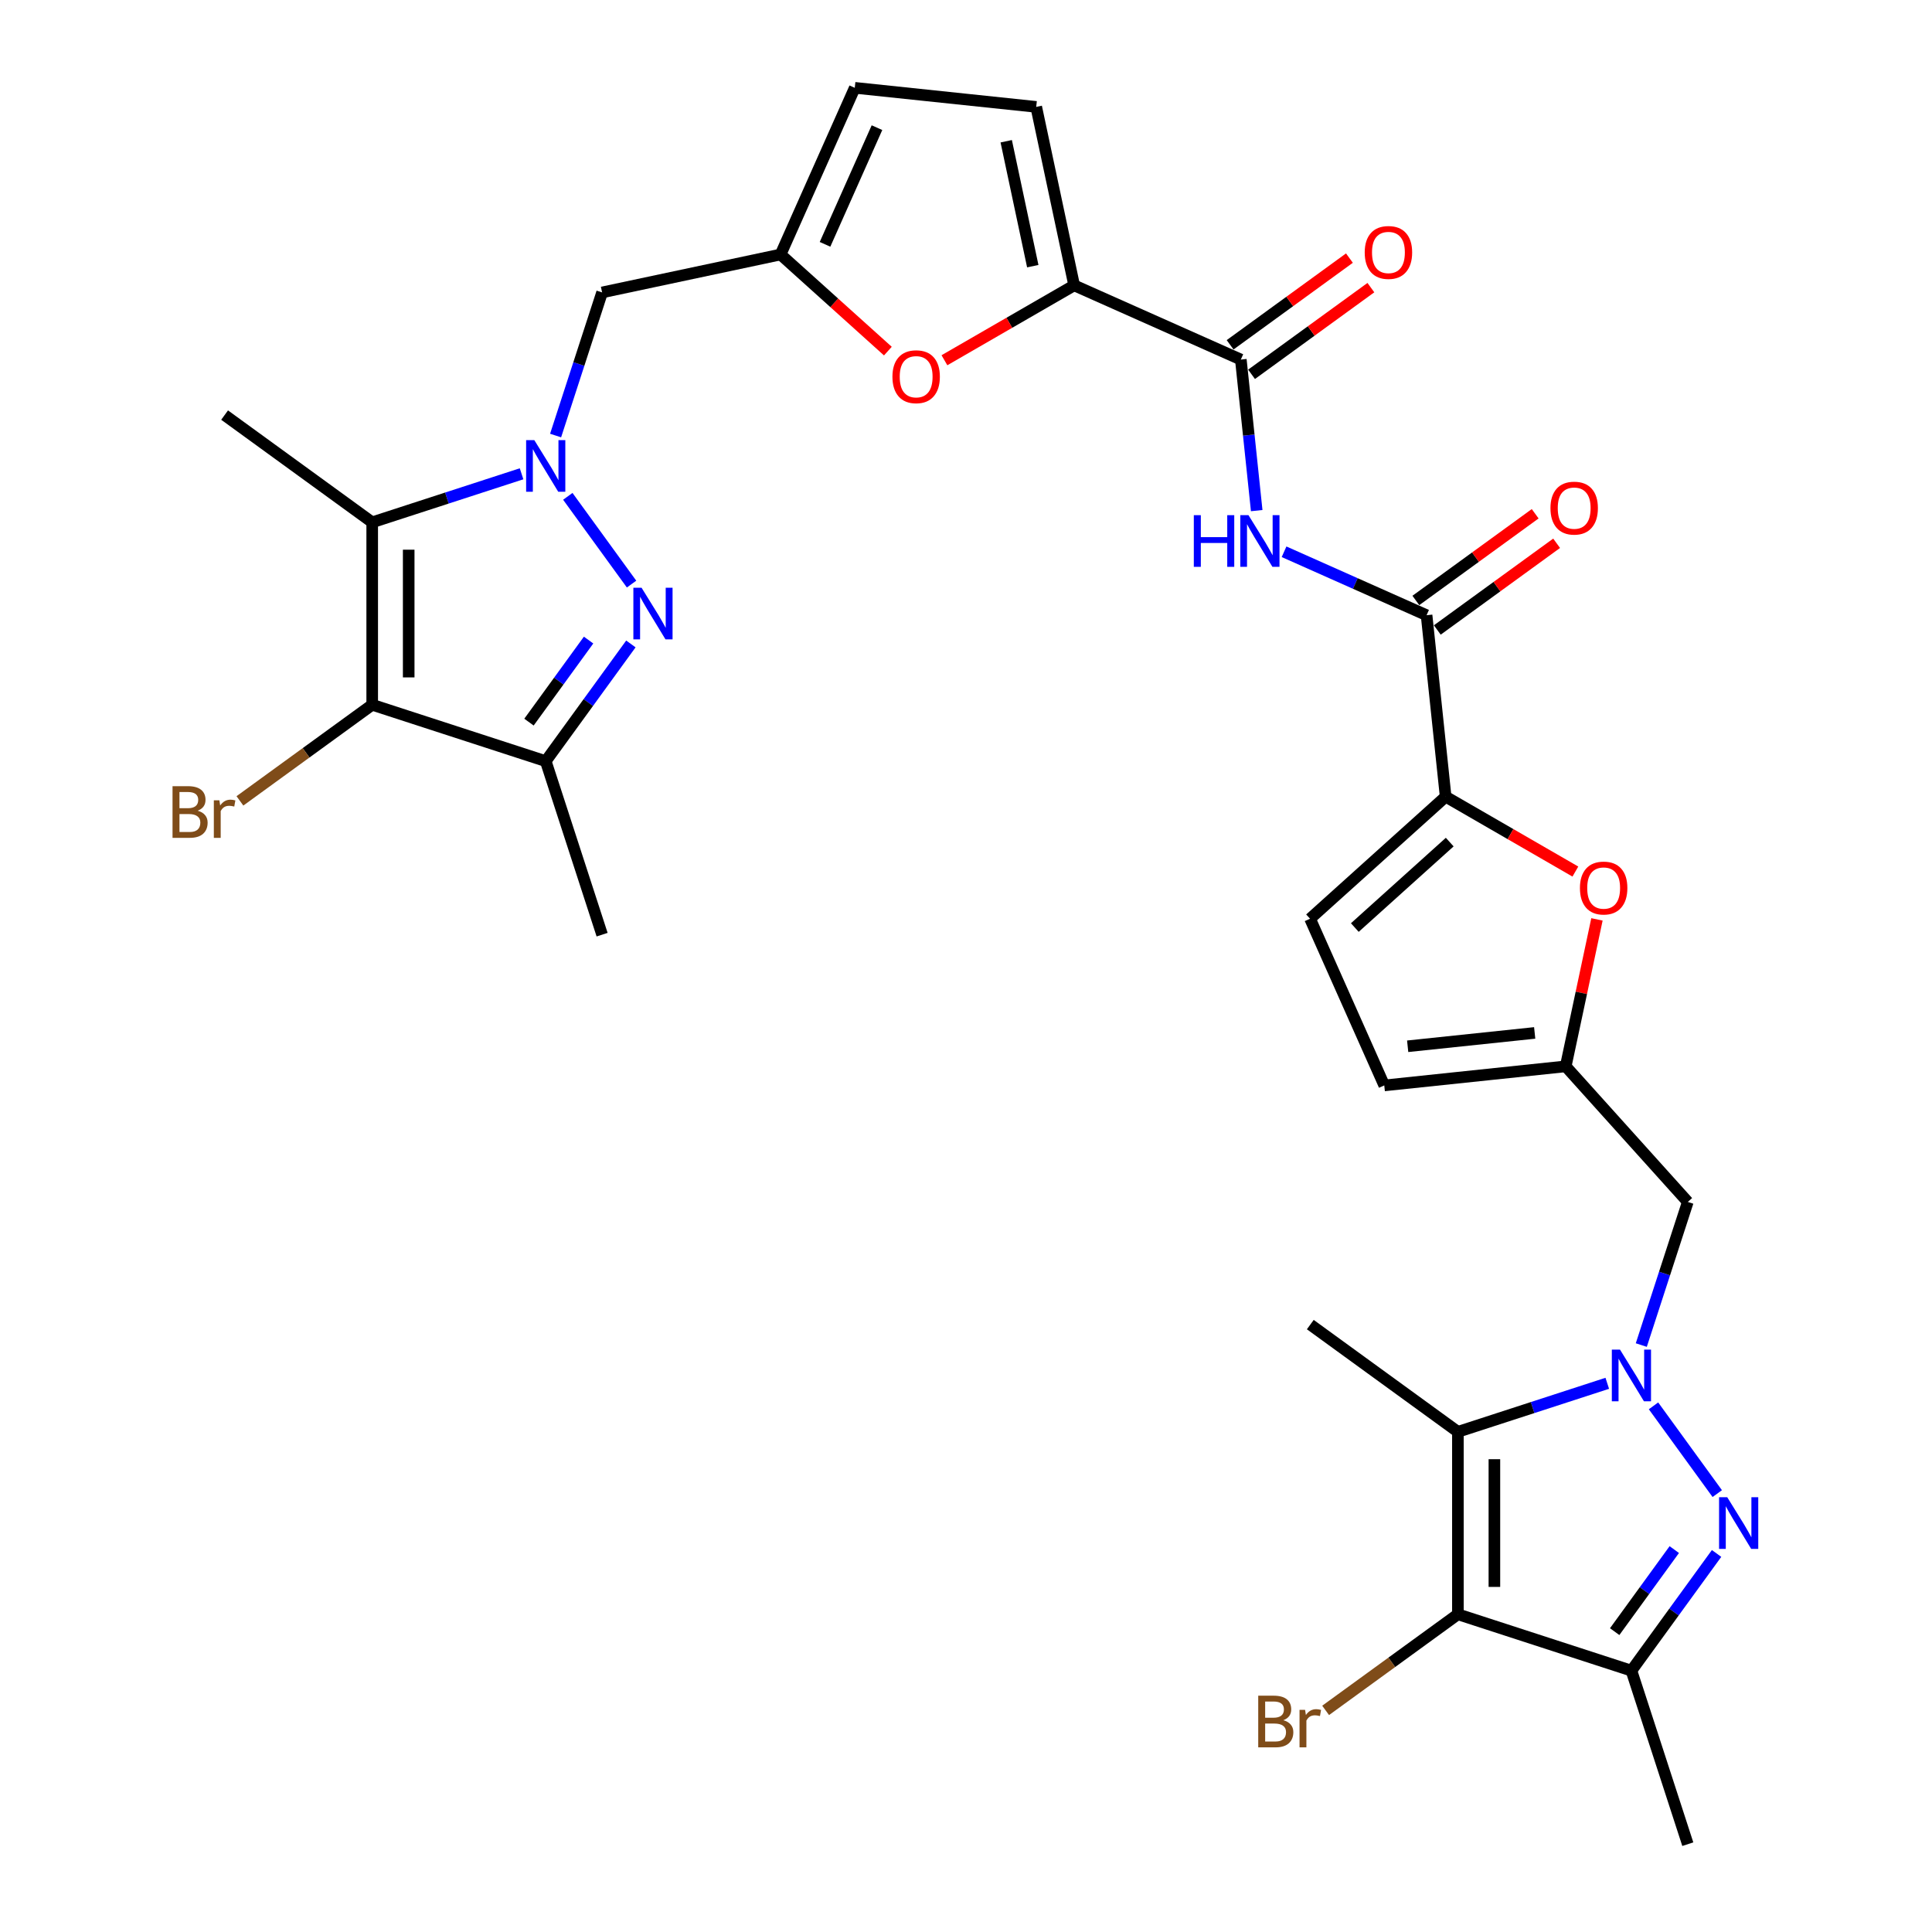 <?xml version='1.0' encoding='iso-8859-1'?>
<svg version='1.1' baseProfile='full'
              xmlns='http://www.w3.org/2000/svg'
                      xmlns:rdkit='http://www.rdkit.org/xml'
                      xmlns:xlink='http://www.w3.org/1999/xlink'
                  xml:space='preserve'
width='1000px' height='1000px' viewBox='0 0 1000 1000'>
<!-- END OF HEADER -->
<rect style='opacity:1.0;fill:#FFFFFF;stroke:none' width='1000' height='1000' x='0' y='0'> </rect>
<path class='bond-1' d='M 293.896,256.905 L 326.896,302.325' style='fill:none;fill-rule:evenodd;stroke:#0000FF;stroke-width:6px;stroke-linecap:butt;stroke-linejoin:miter;stroke-opacity:1' />
<path class='bond-4' d='M 269.963,245.235 L 231.308,257.795' style='fill:none;fill-rule:evenodd;stroke:#0000FF;stroke-width:6px;stroke-linecap:butt;stroke-linejoin:miter;stroke-opacity:1' />
<path class='bond-4' d='M 231.308,257.795 L 192.653,270.354' style='fill:none;fill-rule:evenodd;stroke:#000000;stroke-width:6px;stroke-linecap:butt;stroke-linejoin:miter;stroke-opacity:1' />
<path class='bond-19' d='M 287.578,225.439 L 299.613,188.399' style='fill:none;fill-rule:evenodd;stroke:#0000FF;stroke-width:6px;stroke-linecap:butt;stroke-linejoin:miter;stroke-opacity:1' />
<path class='bond-19' d='M 299.613,188.399 L 311.648,151.359' style='fill:none;fill-rule:evenodd;stroke:#000000;stroke-width:6px;stroke-linecap:butt;stroke-linejoin:miter;stroke-opacity:1' />
<path class='bond-0' d='M 849.533,696.201 L 861.568,659.16' style='fill:none;fill-rule:evenodd;stroke:#0000FF;stroke-width:6px;stroke-linecap:butt;stroke-linejoin:miter;stroke-opacity:1' />
<path class='bond-0' d='M 861.568,659.16 L 873.603,622.12' style='fill:none;fill-rule:evenodd;stroke:#000000;stroke-width:6px;stroke-linecap:butt;stroke-linejoin:miter;stroke-opacity:1' />
<path class='bond-2' d='M 855.852,727.666 L 888.851,773.086' style='fill:none;fill-rule:evenodd;stroke:#0000FF;stroke-width:6px;stroke-linecap:butt;stroke-linejoin:miter;stroke-opacity:1' />
<path class='bond-3' d='M 831.918,715.996 L 793.263,728.556' style='fill:none;fill-rule:evenodd;stroke:#0000FF;stroke-width:6px;stroke-linecap:butt;stroke-linejoin:miter;stroke-opacity:1' />
<path class='bond-3' d='M 793.263,728.556 L 754.608,741.115' style='fill:none;fill-rule:evenodd;stroke:#000000;stroke-width:6px;stroke-linecap:butt;stroke-linejoin:miter;stroke-opacity:1' />
<path class='bond-8' d='M 326.543,333.305 L 304.504,363.638' style='fill:none;fill-rule:evenodd;stroke:#0000FF;stroke-width:6px;stroke-linecap:butt;stroke-linejoin:miter;stroke-opacity:1' />
<path class='bond-8' d='M 304.504,363.638 L 282.466,393.971' style='fill:none;fill-rule:evenodd;stroke:#000000;stroke-width:6px;stroke-linecap:butt;stroke-linejoin:miter;stroke-opacity:1' />
<path class='bond-8' d='M 304.651,331.303 L 289.224,352.537' style='fill:none;fill-rule:evenodd;stroke:#0000FF;stroke-width:6px;stroke-linecap:butt;stroke-linejoin:miter;stroke-opacity:1' />
<path class='bond-8' d='M 289.224,352.537 L 273.797,373.77' style='fill:none;fill-rule:evenodd;stroke:#000000;stroke-width:6px;stroke-linecap:butt;stroke-linejoin:miter;stroke-opacity:1' />
<path class='bond-7' d='M 888.498,804.066 L 866.459,834.399' style='fill:none;fill-rule:evenodd;stroke:#0000FF;stroke-width:6px;stroke-linecap:butt;stroke-linejoin:miter;stroke-opacity:1' />
<path class='bond-7' d='M 866.459,834.399 L 844.421,864.732' style='fill:none;fill-rule:evenodd;stroke:#000000;stroke-width:6px;stroke-linecap:butt;stroke-linejoin:miter;stroke-opacity:1' />
<path class='bond-7' d='M 866.606,802.064 L 851.18,823.298' style='fill:none;fill-rule:evenodd;stroke:#0000FF;stroke-width:6px;stroke-linecap:butt;stroke-linejoin:miter;stroke-opacity:1' />
<path class='bond-7' d='M 851.18,823.298 L 835.753,844.531' style='fill:none;fill-rule:evenodd;stroke:#000000;stroke-width:6px;stroke-linecap:butt;stroke-linejoin:miter;stroke-opacity:1' />
<path class='bond-5' d='M 754.608,741.115 L 754.608,835.55' style='fill:none;fill-rule:evenodd;stroke:#000000;stroke-width:6px;stroke-linecap:butt;stroke-linejoin:miter;stroke-opacity:1' />
<path class='bond-5' d='M 773.495,755.281 L 773.495,821.385' style='fill:none;fill-rule:evenodd;stroke:#000000;stroke-width:6px;stroke-linecap:butt;stroke-linejoin:miter;stroke-opacity:1' />
<path class='bond-29' d='M 754.608,741.115 L 678.209,685.608' style='fill:none;fill-rule:evenodd;stroke:#000000;stroke-width:6px;stroke-linecap:butt;stroke-linejoin:miter;stroke-opacity:1' />
<path class='bond-6' d='M 192.653,270.354 L 192.653,364.789' style='fill:none;fill-rule:evenodd;stroke:#000000;stroke-width:6px;stroke-linecap:butt;stroke-linejoin:miter;stroke-opacity:1' />
<path class='bond-6' d='M 211.54,284.52 L 211.54,350.624' style='fill:none;fill-rule:evenodd;stroke:#000000;stroke-width:6px;stroke-linecap:butt;stroke-linejoin:miter;stroke-opacity:1' />
<path class='bond-28' d='M 192.653,270.354 L 116.253,214.847' style='fill:none;fill-rule:evenodd;stroke:#000000;stroke-width:6px;stroke-linecap:butt;stroke-linejoin:miter;stroke-opacity:1' />
<path class='bond-27' d='M 754.608,835.55 L 720.375,860.423' style='fill:none;fill-rule:evenodd;stroke:#000000;stroke-width:6px;stroke-linecap:butt;stroke-linejoin:miter;stroke-opacity:1' />
<path class='bond-27' d='M 720.375,860.423 L 686.141,885.295' style='fill:none;fill-rule:evenodd;stroke:#7F4C19;stroke-width:6px;stroke-linecap:butt;stroke-linejoin:miter;stroke-opacity:1' />
<path class='bond-35' d='M 754.608,835.55 L 844.421,864.732' style='fill:none;fill-rule:evenodd;stroke:#000000;stroke-width:6px;stroke-linecap:butt;stroke-linejoin:miter;stroke-opacity:1' />
<path class='bond-26' d='M 192.653,364.789 L 158.419,389.661' style='fill:none;fill-rule:evenodd;stroke:#000000;stroke-width:6px;stroke-linecap:butt;stroke-linejoin:miter;stroke-opacity:1' />
<path class='bond-26' d='M 158.419,389.661 L 124.186,414.534' style='fill:none;fill-rule:evenodd;stroke:#7F4C19;stroke-width:6px;stroke-linecap:butt;stroke-linejoin:miter;stroke-opacity:1' />
<path class='bond-32' d='M 192.653,364.789 L 282.466,393.971' style='fill:none;fill-rule:evenodd;stroke:#000000;stroke-width:6px;stroke-linecap:butt;stroke-linejoin:miter;stroke-opacity:1' />
<path class='bond-30' d='M 844.421,864.732 L 873.603,954.545' style='fill:none;fill-rule:evenodd;stroke:#000000;stroke-width:6px;stroke-linecap:butt;stroke-linejoin:miter;stroke-opacity:1' />
<path class='bond-31' d='M 282.466,393.971 L 311.648,483.784' style='fill:none;fill-rule:evenodd;stroke:#000000;stroke-width:6px;stroke-linecap:butt;stroke-linejoin:miter;stroke-opacity:1' />
<path class='bond-9' d='M 650.469,264.292 L 646.361,225.2' style='fill:none;fill-rule:evenodd;stroke:#0000FF;stroke-width:6px;stroke-linecap:butt;stroke-linejoin:miter;stroke-opacity:1' />
<path class='bond-9' d='M 646.361,225.2 L 642.252,186.107' style='fill:none;fill-rule:evenodd;stroke:#000000;stroke-width:6px;stroke-linecap:butt;stroke-linejoin:miter;stroke-opacity:1' />
<path class='bond-12' d='M 664.626,285.592 L 701.51,302.013' style='fill:none;fill-rule:evenodd;stroke:#0000FF;stroke-width:6px;stroke-linecap:butt;stroke-linejoin:miter;stroke-opacity:1' />
<path class='bond-12' d='M 701.51,302.013 L 738.394,318.435' style='fill:none;fill-rule:evenodd;stroke:#000000;stroke-width:6px;stroke-linecap:butt;stroke-linejoin:miter;stroke-opacity:1' />
<path class='bond-10' d='M 748.265,412.353 L 738.394,318.435' style='fill:none;fill-rule:evenodd;stroke:#000000;stroke-width:6px;stroke-linecap:butt;stroke-linejoin:miter;stroke-opacity:1' />
<path class='bond-14' d='M 748.265,412.353 L 781.838,431.736' style='fill:none;fill-rule:evenodd;stroke:#000000;stroke-width:6px;stroke-linecap:butt;stroke-linejoin:miter;stroke-opacity:1' />
<path class='bond-14' d='M 781.838,431.736 L 815.41,451.119' style='fill:none;fill-rule:evenodd;stroke:#FF0000;stroke-width:6px;stroke-linecap:butt;stroke-linejoin:miter;stroke-opacity:1' />
<path class='bond-20' d='M 748.265,412.353 L 678.086,475.542' style='fill:none;fill-rule:evenodd;stroke:#000000;stroke-width:6px;stroke-linecap:butt;stroke-linejoin:miter;stroke-opacity:1' />
<path class='bond-20' d='M 750.376,435.867 L 701.251,480.099' style='fill:none;fill-rule:evenodd;stroke:#000000;stroke-width:6px;stroke-linecap:butt;stroke-linejoin:miter;stroke-opacity:1' />
<path class='bond-11' d='M 555.981,147.697 L 522.408,167.08' style='fill:none;fill-rule:evenodd;stroke:#000000;stroke-width:6px;stroke-linecap:butt;stroke-linejoin:miter;stroke-opacity:1' />
<path class='bond-11' d='M 522.408,167.08 L 488.835,186.464' style='fill:none;fill-rule:evenodd;stroke:#FF0000;stroke-width:6px;stroke-linecap:butt;stroke-linejoin:miter;stroke-opacity:1' />
<path class='bond-13' d='M 555.981,147.697 L 642.252,186.107' style='fill:none;fill-rule:evenodd;stroke:#000000;stroke-width:6px;stroke-linecap:butt;stroke-linejoin:miter;stroke-opacity:1' />
<path class='bond-33' d='M 555.981,147.697 L 536.347,55.326' style='fill:none;fill-rule:evenodd;stroke:#000000;stroke-width:6px;stroke-linecap:butt;stroke-linejoin:miter;stroke-opacity:1' />
<path class='bond-33' d='M 534.562,137.768 L 520.818,73.108' style='fill:none;fill-rule:evenodd;stroke:#000000;stroke-width:6px;stroke-linecap:butt;stroke-linejoin:miter;stroke-opacity:1' />
<path class='bond-25' d='M 743.944,326.075 L 774.825,303.639' style='fill:none;fill-rule:evenodd;stroke:#000000;stroke-width:6px;stroke-linecap:butt;stroke-linejoin:miter;stroke-opacity:1' />
<path class='bond-25' d='M 774.825,303.639 L 805.706,281.202' style='fill:none;fill-rule:evenodd;stroke:#FF0000;stroke-width:6px;stroke-linecap:butt;stroke-linejoin:miter;stroke-opacity:1' />
<path class='bond-25' d='M 732.843,310.795 L 763.724,288.359' style='fill:none;fill-rule:evenodd;stroke:#000000;stroke-width:6px;stroke-linecap:butt;stroke-linejoin:miter;stroke-opacity:1' />
<path class='bond-25' d='M 763.724,288.359 L 794.605,265.922' style='fill:none;fill-rule:evenodd;stroke:#FF0000;stroke-width:6px;stroke-linecap:butt;stroke-linejoin:miter;stroke-opacity:1' />
<path class='bond-24' d='M 647.803,193.747 L 678.684,171.311' style='fill:none;fill-rule:evenodd;stroke:#000000;stroke-width:6px;stroke-linecap:butt;stroke-linejoin:miter;stroke-opacity:1' />
<path class='bond-24' d='M 678.684,171.311 L 709.565,148.874' style='fill:none;fill-rule:evenodd;stroke:#FF0000;stroke-width:6px;stroke-linecap:butt;stroke-linejoin:miter;stroke-opacity:1' />
<path class='bond-24' d='M 636.701,178.467 L 667.582,156.031' style='fill:none;fill-rule:evenodd;stroke:#000000;stroke-width:6px;stroke-linecap:butt;stroke-linejoin:miter;stroke-opacity:1' />
<path class='bond-24' d='M 667.582,156.031 L 698.463,133.594' style='fill:none;fill-rule:evenodd;stroke:#FF0000;stroke-width:6px;stroke-linecap:butt;stroke-linejoin:miter;stroke-opacity:1' />
<path class='bond-17' d='M 826.583,475.87 L 818.498,513.906' style='fill:none;fill-rule:evenodd;stroke:#FF0000;stroke-width:6px;stroke-linecap:butt;stroke-linejoin:miter;stroke-opacity:1' />
<path class='bond-17' d='M 818.498,513.906 L 810.414,551.942' style='fill:none;fill-rule:evenodd;stroke:#000000;stroke-width:6px;stroke-linecap:butt;stroke-linejoin:miter;stroke-opacity:1' />
<path class='bond-15' d='M 459.561,181.735 L 431.79,156.73' style='fill:none;fill-rule:evenodd;stroke:#FF0000;stroke-width:6px;stroke-linecap:butt;stroke-linejoin:miter;stroke-opacity:1' />
<path class='bond-15' d='M 431.79,156.73 L 404.019,131.725' style='fill:none;fill-rule:evenodd;stroke:#000000;stroke-width:6px;stroke-linecap:butt;stroke-linejoin:miter;stroke-opacity:1' />
<path class='bond-16' d='M 404.019,131.725 L 311.648,151.359' style='fill:none;fill-rule:evenodd;stroke:#000000;stroke-width:6px;stroke-linecap:butt;stroke-linejoin:miter;stroke-opacity:1' />
<path class='bond-22' d='M 404.019,131.725 L 442.429,45.455' style='fill:none;fill-rule:evenodd;stroke:#000000;stroke-width:6px;stroke-linecap:butt;stroke-linejoin:miter;stroke-opacity:1' />
<path class='bond-22' d='M 427.035,126.467 L 453.922,66.077' style='fill:none;fill-rule:evenodd;stroke:#000000;stroke-width:6px;stroke-linecap:butt;stroke-linejoin:miter;stroke-opacity:1' />
<path class='bond-18' d='M 810.414,551.942 L 873.603,622.12' style='fill:none;fill-rule:evenodd;stroke:#000000;stroke-width:6px;stroke-linecap:butt;stroke-linejoin:miter;stroke-opacity:1' />
<path class='bond-34' d='M 810.414,551.942 L 716.496,561.813' style='fill:none;fill-rule:evenodd;stroke:#000000;stroke-width:6px;stroke-linecap:butt;stroke-linejoin:miter;stroke-opacity:1' />
<path class='bond-34' d='M 794.352,534.639 L 728.609,541.548' style='fill:none;fill-rule:evenodd;stroke:#000000;stroke-width:6px;stroke-linecap:butt;stroke-linejoin:miter;stroke-opacity:1' />
<path class='bond-23' d='M 678.086,475.542 L 716.496,561.813' style='fill:none;fill-rule:evenodd;stroke:#000000;stroke-width:6px;stroke-linecap:butt;stroke-linejoin:miter;stroke-opacity:1' />
<path class='bond-21' d='M 536.347,55.326 L 442.429,45.455' style='fill:none;fill-rule:evenodd;stroke:#000000;stroke-width:6px;stroke-linecap:butt;stroke-linejoin:miter;stroke-opacity:1' />
<path  class='atom-0' d='M 276.554 227.8
L 285.318 241.966
Q 286.187 243.363, 287.584 245.894
Q 288.982 248.425, 289.057 248.576
L 289.057 227.8
L 292.608 227.8
L 292.608 254.544
L 288.944 254.544
L 279.538 239.057
Q 278.443 237.244, 277.272 235.166
Q 276.139 233.089, 275.799 232.447
L 275.799 254.544
L 272.323 254.544
L 272.323 227.8
L 276.554 227.8
' fill='#0000FF'/>
<path  class='atom-1' d='M 838.509 698.561
L 847.273 712.727
Q 848.142 714.124, 849.539 716.655
Q 850.937 719.186, 851.013 719.337
L 851.013 698.561
L 854.563 698.561
L 854.563 725.305
L 850.899 725.305
L 841.494 709.818
Q 840.398 708.005, 839.227 705.927
Q 838.094 703.85, 837.754 703.208
L 837.754 725.305
L 834.279 725.305
L 834.279 698.561
L 838.509 698.561
' fill='#0000FF'/>
<path  class='atom-2' d='M 332.062 304.2
L 340.825 318.365
Q 341.694 319.763, 343.092 322.294
Q 344.489 324.824, 344.565 324.976
L 344.565 304.2
L 348.116 304.2
L 348.116 330.944
L 344.452 330.944
L 335.046 315.457
Q 333.95 313.643, 332.779 311.566
Q 331.646 309.488, 331.306 308.846
L 331.306 330.944
L 327.831 330.944
L 327.831 304.2
L 332.062 304.2
' fill='#0000FF'/>
<path  class='atom-3' d='M 894.017 774.961
L 902.78 789.126
Q 903.649 790.524, 905.047 793.055
Q 906.445 795.586, 906.52 795.737
L 906.52 774.961
L 910.071 774.961
L 910.071 801.705
L 906.407 801.705
L 897.001 786.218
Q 895.906 784.404, 894.735 782.327
Q 893.601 780.249, 893.261 779.607
L 893.261 801.705
L 889.786 801.705
L 889.786 774.961
L 894.017 774.961
' fill='#0000FF'/>
<path  class='atom-10' d='M 617.919 266.653
L 621.545 266.653
L 621.545 278.023
L 635.219 278.023
L 635.219 266.653
L 638.845 266.653
L 638.845 293.397
L 635.219 293.397
L 635.219 281.045
L 621.545 281.045
L 621.545 293.397
L 617.919 293.397
L 617.919 266.653
' fill='#0000FF'/>
<path  class='atom-10' d='M 646.211 266.653
L 654.975 280.818
Q 655.844 282.216, 657.241 284.747
Q 658.639 287.277, 658.715 287.429
L 658.715 266.653
L 662.265 266.653
L 662.265 293.397
L 658.601 293.397
L 649.195 277.91
Q 648.1 276.096, 646.929 274.019
Q 645.796 271.941, 645.456 271.299
L 645.456 293.397
L 641.981 293.397
L 641.981 266.653
L 646.211 266.653
' fill='#0000FF'/>
<path  class='atom-15' d='M 817.771 459.646
Q 817.771 453.224, 820.944 449.636
Q 824.117 446.047, 830.048 446.047
Q 835.978 446.047, 839.151 449.636
Q 842.324 453.224, 842.324 459.646
Q 842.324 466.143, 839.114 469.845
Q 835.903 473.509, 830.048 473.509
Q 824.155 473.509, 820.944 469.845
Q 817.771 466.181, 817.771 459.646
M 830.048 470.487
Q 834.127 470.487, 836.318 467.767
Q 838.547 465.01, 838.547 459.646
Q 838.547 454.395, 836.318 451.751
Q 834.127 449.069, 830.048 449.069
Q 825.968 449.069, 823.74 451.713
Q 821.549 454.357, 821.549 459.646
Q 821.549 465.047, 823.74 467.767
Q 825.968 470.487, 830.048 470.487
' fill='#FF0000'/>
<path  class='atom-16' d='M 461.922 194.99
Q 461.922 188.569, 465.095 184.98
Q 468.268 181.391, 474.198 181.391
Q 480.129 181.391, 483.302 184.98
Q 486.475 188.569, 486.475 194.99
Q 486.475 201.487, 483.264 205.189
Q 480.053 208.853, 474.198 208.853
Q 468.305 208.853, 465.095 205.189
Q 461.922 201.525, 461.922 194.99
M 474.198 205.831
Q 478.278 205.831, 480.469 203.111
Q 482.697 200.354, 482.697 194.99
Q 482.697 189.739, 480.469 187.095
Q 478.278 184.413, 474.198 184.413
Q 470.118 184.413, 467.89 187.058
Q 465.699 189.702, 465.699 194.99
Q 465.699 200.392, 467.89 203.111
Q 470.118 205.831, 474.198 205.831
' fill='#FF0000'/>
<path  class='atom-25' d='M 706.375 130.675
Q 706.375 124.254, 709.548 120.665
Q 712.721 117.077, 718.651 117.077
Q 724.582 117.077, 727.755 120.665
Q 730.928 124.254, 730.928 130.675
Q 730.928 137.172, 727.717 140.874
Q 724.506 144.538, 718.651 144.538
Q 712.759 144.538, 709.548 140.874
Q 706.375 137.21, 706.375 130.675
M 718.651 141.516
Q 722.731 141.516, 724.922 138.797
Q 727.15 136.039, 727.15 130.675
Q 727.15 125.425, 724.922 122.781
Q 722.731 120.099, 718.651 120.099
Q 714.572 120.099, 712.343 122.743
Q 710.152 125.387, 710.152 130.675
Q 710.152 136.077, 712.343 138.797
Q 714.572 141.516, 718.651 141.516
' fill='#FF0000'/>
<path  class='atom-26' d='M 802.517 263.003
Q 802.517 256.582, 805.69 252.993
Q 808.863 249.404, 814.793 249.404
Q 820.724 249.404, 823.897 252.993
Q 827.07 256.582, 827.07 263.003
Q 827.07 269.5, 823.859 273.202
Q 820.648 276.866, 814.793 276.866
Q 808.9 276.866, 805.69 273.202
Q 802.517 269.538, 802.517 263.003
M 814.793 273.844
Q 818.873 273.844, 821.064 271.125
Q 823.292 268.367, 823.292 263.003
Q 823.292 257.753, 821.064 255.108
Q 818.873 252.426, 814.793 252.426
Q 810.714 252.426, 808.485 255.071
Q 806.294 257.715, 806.294 263.003
Q 806.294 268.405, 808.485 271.125
Q 810.714 273.844, 814.793 273.844
' fill='#FF0000'/>
<path  class='atom-27' d='M 102.296 419.617
Q 104.864 420.335, 106.149 421.921
Q 107.471 423.47, 107.471 425.774
Q 107.471 429.476, 105.091 431.591
Q 102.749 433.669, 98.292 433.669
L 89.302 433.669
L 89.302 406.925
L 97.196 406.925
Q 101.767 406.925, 104.071 408.776
Q 106.375 410.627, 106.375 414.026
Q 106.375 418.068, 102.296 419.617
M 92.89 409.947
L 92.89 418.333
L 97.196 418.333
Q 99.841 418.333, 101.2 417.275
Q 102.598 416.179, 102.598 414.026
Q 102.598 409.947, 97.196 409.947
L 92.89 409.947
M 98.292 430.647
Q 100.898 430.647, 102.296 429.4
Q 103.693 428.154, 103.693 425.774
Q 103.693 423.583, 102.145 422.488
Q 100.634 421.355, 97.725 421.355
L 92.89 421.355
L 92.89 430.647
L 98.292 430.647
' fill='#7F4C19'/>
<path  class='atom-27' d='M 113.552 414.253
L 113.968 416.935
Q 116.008 413.913, 119.332 413.913
Q 120.39 413.913, 121.825 414.291
L 121.258 417.464
Q 119.634 417.086, 118.727 417.086
Q 117.141 417.086, 116.083 417.728
Q 115.063 418.333, 114.232 419.806
L 114.232 433.669
L 110.682 433.669
L 110.682 414.253
L 113.552 414.253
' fill='#7F4C19'/>
<path  class='atom-28' d='M 664.251 890.378
Q 666.82 891.096, 668.104 892.682
Q 669.426 894.231, 669.426 896.535
Q 669.426 900.237, 667.046 902.352
Q 664.704 904.43, 660.247 904.43
L 651.257 904.43
L 651.257 877.686
L 659.152 877.686
Q 663.722 877.686, 666.026 879.537
Q 668.331 881.388, 668.331 884.787
Q 668.331 888.829, 664.251 890.378
M 654.845 880.708
L 654.845 889.094
L 659.152 889.094
Q 661.796 889.094, 663.156 888.036
Q 664.553 886.941, 664.553 884.787
Q 664.553 880.708, 659.152 880.708
L 654.845 880.708
M 660.247 901.408
Q 662.853 901.408, 664.251 900.161
Q 665.649 898.915, 665.649 896.535
Q 665.649 894.344, 664.1 893.249
Q 662.589 892.116, 659.68 892.116
L 654.845 892.116
L 654.845 901.408
L 660.247 901.408
' fill='#7F4C19'/>
<path  class='atom-28' d='M 675.508 885.014
L 675.923 887.696
Q 677.963 884.674, 681.287 884.674
Q 682.345 884.674, 683.78 885.052
L 683.214 888.225
Q 681.589 887.847, 680.683 887.847
Q 679.096 887.847, 678.039 888.489
Q 677.019 889.094, 676.188 890.567
L 676.188 904.43
L 672.637 904.43
L 672.637 885.014
L 675.508 885.014
' fill='#7F4C19'/>
</svg>
